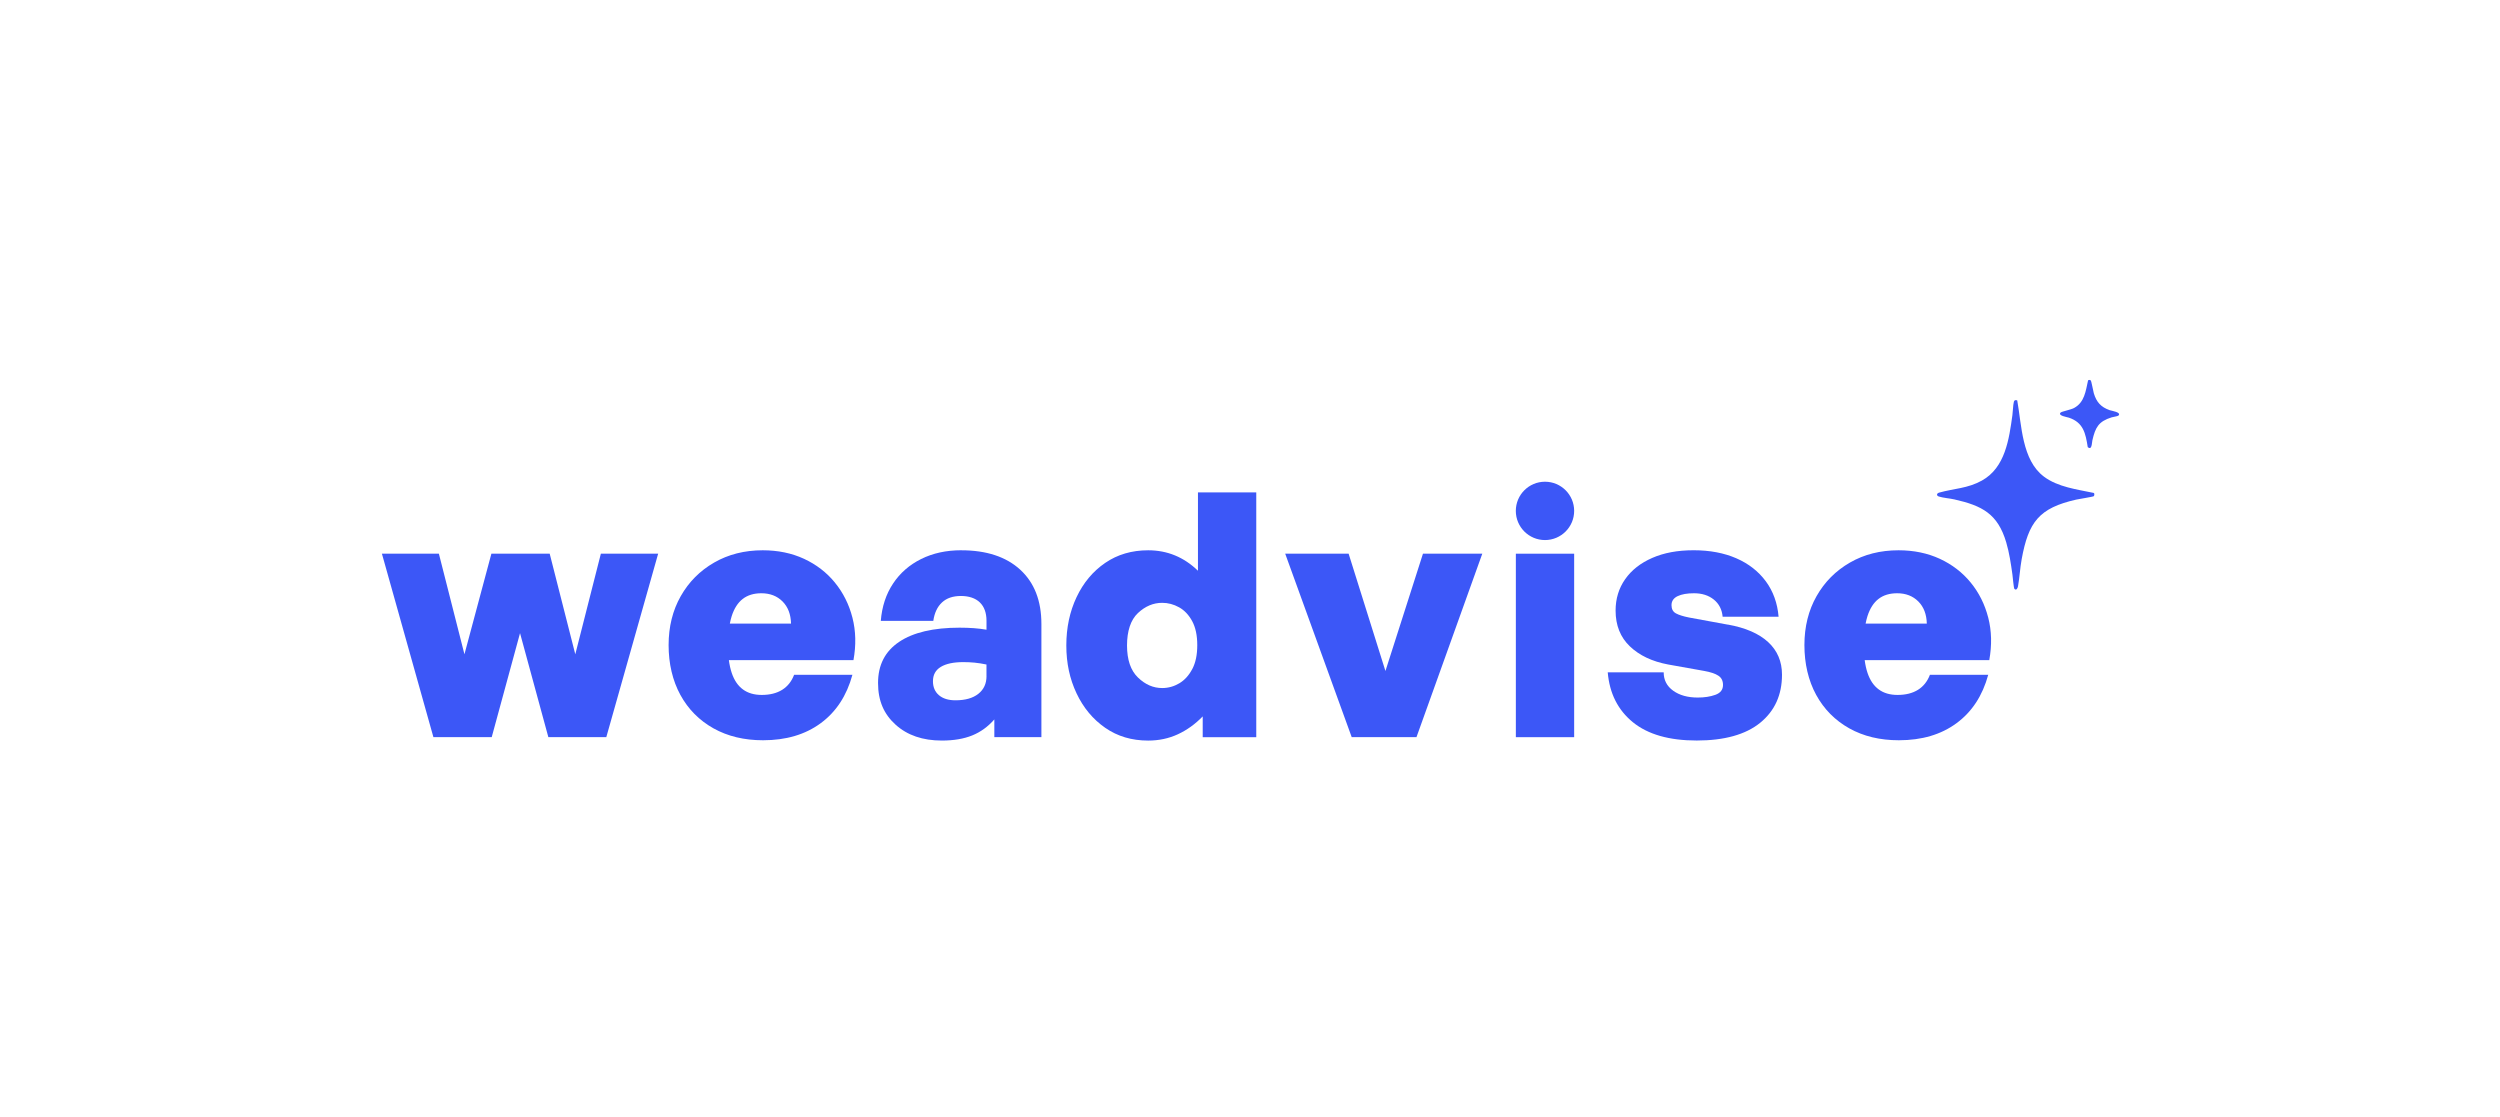 <?xml version="1.0" encoding="UTF-8"?>
<svg id="Layer_1" data-name="Layer 1" xmlns="http://www.w3.org/2000/svg" viewBox="0 0 762.74 340.81">
  <defs>
    <style>
      .cls-1 {
        fill: #3c57f7;
      }
    </style>
  </defs>
  <g>
    <path class="cls-1" d="M638.81,151.38c-.19.19-4.59.87-5.33,1.04-11.4,2.57-14.6,6.85-16.67,18.15-.51,2.76-.64,5.63-1.13,8.34-.1.54-.5,1.34-1.09.76-.23-.23-.51-3.72-.61-4.39-.45-3.24-.96-6.67-1.89-9.81-2.58-8.72-7.36-11.19-15.81-13.1-1.4-.32-3.52-.47-4.76-.89-.79-.27-.69-.97.13-1.19,4.52-1.27,8.64-1.24,13.02-3.67,7.12-3.95,8.29-12.63,9.31-20,.17-1.22.17-2.91.44-4.03.14-.56.53-.59,1.03-.43,1.36,7.54,1.4,18.21,8.15,23.26,4.25,3.19,10.07,3.89,15.15,4.96.35.11.24.81.06,1Z"/>
    <path class="cls-1" d="M646.3,126.81c-.18.18-1.63.39-2.04.52-3.99,1.24-4.97,3.06-5.88,7-.19.82-.11,3.18-1.42,2.08-.66-4.22-1.32-7.48-5.74-8.98-.5-.17-3.57-.62-2.51-1.58.33-.3,3.15-.87,4.04-1.35,3.26-1.74,3.58-5.2,4.31-8.44.21-.21.59-.18.81,0s.74,3.28.94,3.92c.82,2.7,2.15,4.21,4.83,5.16.57.2,3.74.63,2.67,1.67Z"/>
  </g>
  <g>
    <polygon class="cls-1" points="175.52 199.62 167.71 168.93 149.92 168.93 141.7 199.62 133.9 168.93 116.52 168.93 132.23 224.9 150.02 224.9 158.66 193.17 167.3 224.9 184.98 224.9 200.8 168.93 183.32 168.93 175.52 199.62"/>
    <path class="cls-1" d="M254.71,177.72c-2.53-3.09-5.67-5.49-9.41-7.23-3.75-1.73-7.94-2.6-12.59-2.6-5.55,0-10.49,1.25-14.83,3.75-4.34,2.5-7.73,5.91-10.19,10.25-2.46,4.34-3.7,9.31-3.7,14.93s1.2,10.82,3.59,15.19c2.39,4.37,5.76,7.77,10.09,10.2,4.34,2.43,9.38,3.64,15.14,3.64,7.01,0,12.86-1.73,17.58-5.2,4.72-3.47,7.94-8.39,9.68-14.77h-17.79c-.76,2.01-1.98,3.54-3.64,4.58-1.67,1.04-3.74,1.56-6.24,1.56-2.29,0-4.2-.55-5.72-1.67-1.53-1.11-2.67-2.79-3.43-5.04-.39-1.16-.68-2.46-.87-3.9h38.01c.83-4.58.73-8.9-.31-12.95-1.04-4.06-2.83-7.63-5.36-10.72ZM222.67,190.26c.16-.81.34-1.59.57-2.29.76-2.36,1.89-4.11,3.38-5.25,1.49-1.15,3.38-1.72,5.67-1.72,2.63,0,4.79.83,6.45,2.49,1.67,1.67,2.53,3.92,2.6,6.76h-18.67Z"/>
    <path class="cls-1" d="M293.28,167.88c-4.58,0-8.65.89-12.22,2.66-3.57,1.77-6.44,4.26-8.58,7.49-2.15,3.22-3.4,7.02-3.75,11.39h16.02c.35-2.43,1.23-4.3,2.65-5.62s3.35-1.97,5.78-1.97,4.42.66,5.77,1.97,2.03,3.19,2.03,5.62v2.7c-1.18-.21-2.46-.36-3.85-.47-1.39-.1-2.85-.15-4.37-.15-7.98,0-14.12,1.44-18.42,4.32-4.3,2.88-6.45,7.06-6.45,12.54s1.79,9.52,5.36,12.74c3.57,3.23,8.27,4.84,14.1,4.84,3.61,0,6.69-.52,9.26-1.56,2.57-1.04,4.82-2.67,6.76-4.89v5.41h14.36v-34.54c0-7.07-2.15-12.59-6.45-16.54-4.3-3.95-10.3-5.93-18-5.93ZM300.98,206.28c0,2.29-.83,4.09-2.5,5.41-1.67,1.32-3.99,1.97-6.97,1.97-2.15,0-3.83-.52-5.05-1.56-1.21-1.04-1.82-2.46-1.82-4.26,0-1.94.79-3.4,2.39-4.37,1.6-.97,3.88-1.46,6.87-1.46,1.18,0,2.32.05,3.43.16,1.11.1,2.32.3,3.64.57v3.54Z"/>
    <path class="cls-1" d="M365.49,174.13c-2.15-2.08-4.49-3.64-7.02-4.68-2.53-1.04-5.25-1.56-8.17-1.56-5,0-9.37,1.29-13.11,3.85-3.75,2.57-6.66,6.05-8.74,10.46-2.08,4.41-3.12,9.31-3.12,14.72s1.04,10.22,3.12,14.62c2.08,4.41,5,7.91,8.74,10.51,3.74,2.6,8.11,3.9,13.11,3.9,3.26,0,6.28-.64,9.05-1.92,2.77-1.28,5.31-3.1,7.59-5.46v6.35h16.34v-74.7h-17.79v23.93ZM363.77,204.09c-1.01,1.94-2.33,3.4-3.95,4.37-1.63.97-3.38,1.46-5.25,1.46-2.71,0-5.17-1.07-7.39-3.22-2.22-2.15-3.33-5.41-3.33-9.78s1.11-7.8,3.33-9.88c2.22-2.08,4.68-3.12,7.39-3.12,1.8,0,3.52.45,5.15,1.36,1.63.9,2.96,2.31,4,4.21,1.04,1.91,1.56,4.36,1.56,7.34s-.5,5.34-1.51,7.28Z"/>
    <polygon class="cls-1" points="422.69 204.72 411.46 168.93 392.11 168.93 412.4 224.9 432.16 224.9 452.24 168.93 434.14 168.93 422.69 204.72"/>
    <rect class="cls-1" x="462.48" y="168.93" width="17.79" height="55.98"/>
    <path class="cls-1" d="M527.13,190.57l-11.86-2.18c-1.73-.35-3.05-.76-3.95-1.25s-1.35-1.32-1.35-2.5c0-1.25.63-2.17,1.87-2.76,1.25-.59,2.91-.88,5-.88,2.43,0,4.44.64,6.03,1.92,1.59,1.28,2.5,3.03,2.7,5.25h17.07c-.35-4.16-1.65-7.77-3.9-10.82-2.26-3.05-5.26-5.39-9-7.02-3.75-1.63-8.08-2.45-13.01-2.45s-9.07.78-12.64,2.34c-3.57,1.56-6.33,3.73-8.27,6.5-1.94,2.77-2.91,5.97-2.91,9.57,0,4.51,1.46,8.15,4.37,10.92,2.91,2.78,6.8,4.61,11.65,5.52l11.03,1.97c1.94.35,3.38.83,4.32,1.46.94.62,1.4,1.56,1.4,2.81,0,1.46-.78,2.46-2.34,3.02-1.56.56-3.35.83-5.36.83-3.06,0-5.55-.69-7.49-2.08-1.94-1.39-2.91-3.26-2.91-5.62h-17.07c.55,6.45,3.12,11.53,7.7,15.25,4.58,3.71,11.06,5.56,19.46,5.56s14.91-1.8,19.35-5.41c4.44-3.61,6.66-8.5,6.66-14.67,0-4.02-1.4-7.34-4.21-9.94-2.81-2.6-6.92-4.39-12.33-5.36Z"/>
    <path class="cls-1" d="M606.6,188.44c-1.04-4.06-2.83-7.63-5.36-10.72-2.53-3.09-5.67-5.49-9.41-7.23-3.75-1.73-7.95-2.6-12.59-2.6-5.55,0-10.49,1.25-14.83,3.75-4.34,2.5-7.73,5.91-10.19,10.25-2.46,4.34-3.7,9.31-3.7,14.93s1.2,10.82,3.59,15.19c2.39,4.37,5.76,7.77,10.09,10.2,4.34,2.43,9.38,3.64,15.14,3.64,7.01,0,12.87-1.73,17.58-5.2,4.72-3.47,7.94-8.39,9.68-14.77h-17.79c-.76,2.01-1.98,3.54-3.64,4.58-1.67,1.04-3.74,1.56-6.24,1.56-2.29,0-4.2-.55-5.72-1.67-1.53-1.11-2.67-2.79-3.43-5.04-.39-1.16-.68-2.46-.87-3.9h38.01c.83-4.58.73-8.9-.31-12.95ZM569.19,190.26c.16-.81.34-1.59.57-2.29.76-2.36,1.89-4.11,3.38-5.25,1.49-1.15,3.38-1.72,5.67-1.72,2.63,0,4.79.83,6.45,2.49,1.67,1.67,2.53,3.92,2.6,6.76h-18.67Z"/>
    <circle class="cls-1" cx="471.37" cy="155.87" r="8.9"/>
  </g>
</svg>